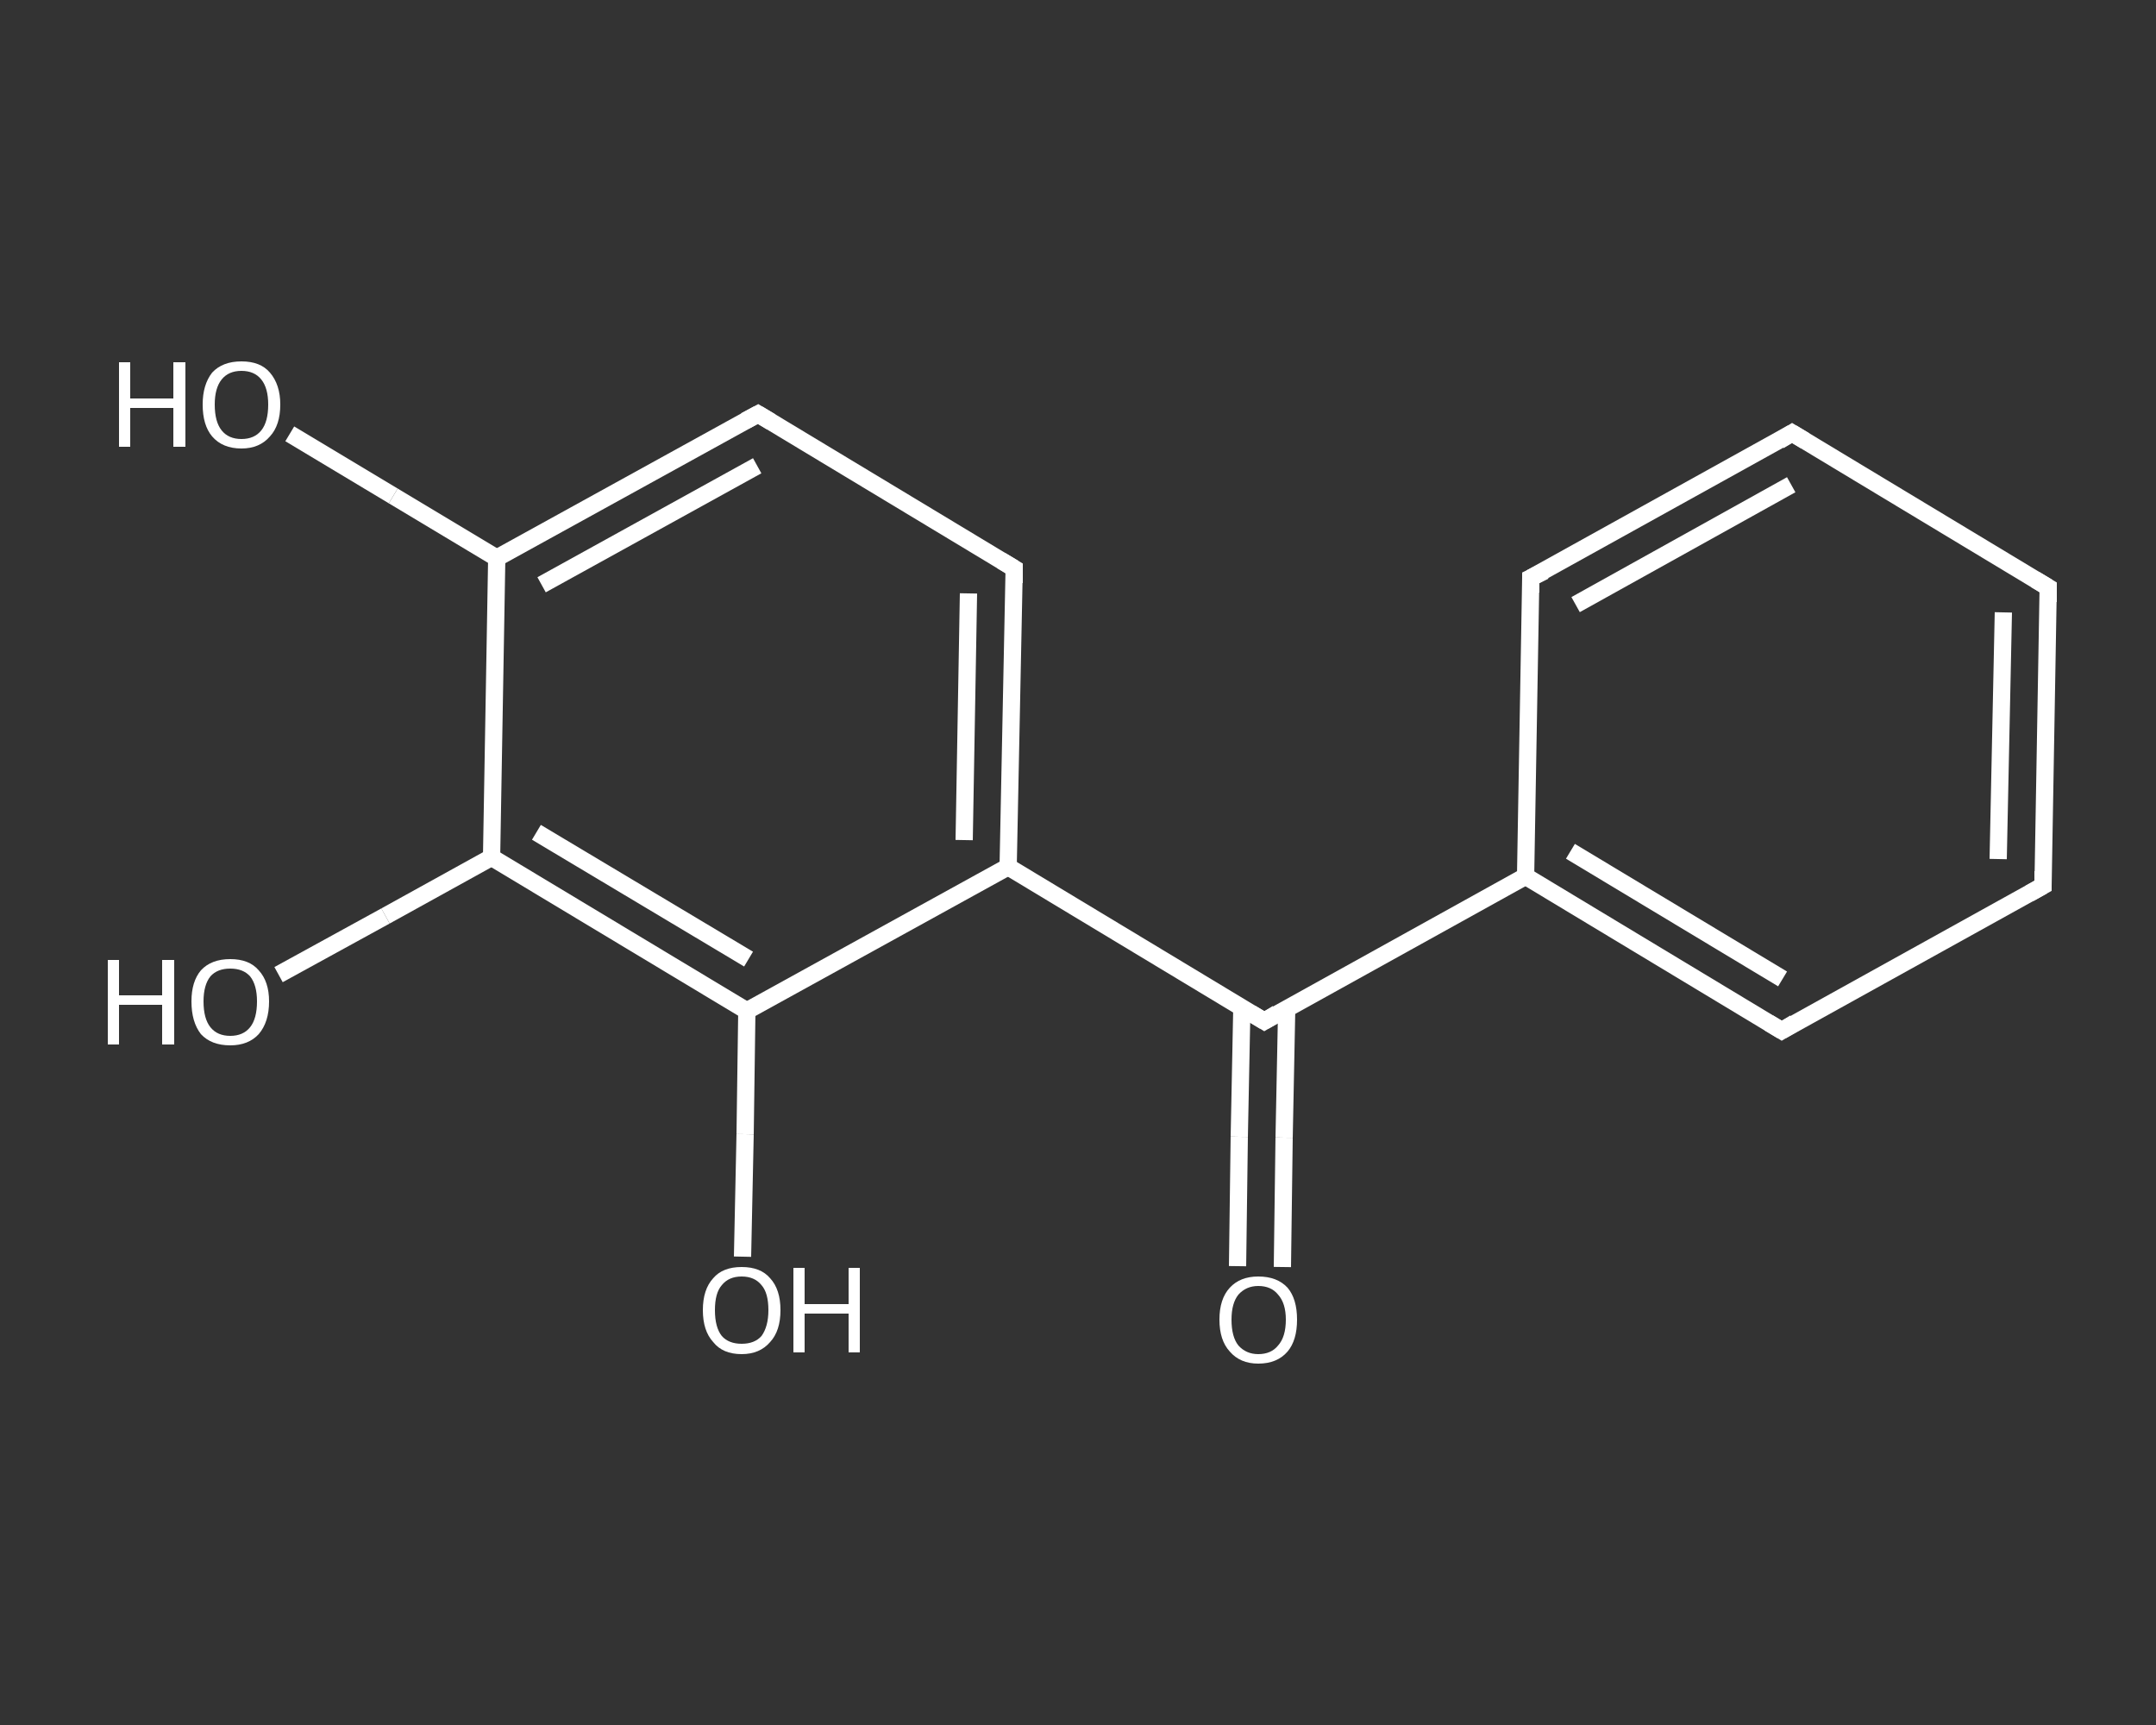 <?xml version='1.0' encoding='iso-8859-1'?>
<svg version='1.1' baseProfile='full'
              xmlns='http://www.w3.org/2000/svg'
                      xmlns:rdkit='http://www.rdkit.org/xml'
                      xmlns:xlink='http://www.w3.org/1999/xlink'
                  xml:space='preserve'
width='250px' height='200px' viewBox='0 0 250 200'>
<rect x="0" y="0" width="250" height="200" fill="#333333" stroke="none"/>
<!-- END OF HEADER -->
<rect style='opacity:1.0;fill:transparent;stroke:none' width='250.0' height='200.0' x='0.0' y='0.0'> </rect>
<path class='bond-0 atom-0 atom-1' d='M 143.5,146.8 L 143.7,131.8' style='fill:none;fill-rule:evenodd;stroke:#FFFFFF;stroke-width:2.0px;stroke-linecap:butt;stroke-linejoin:miter;stroke-opacity:1' />
<path class='bond-0 atom-0 atom-1' d='M 143.7,131.8 L 144.0,116.8' style='fill:none;fill-rule:evenodd;stroke:#FFFFFF;stroke-width:2.0px;stroke-linecap:butt;stroke-linejoin:miter;stroke-opacity:1' />
<path class='bond-0 atom-0 atom-1' d='M 148.7,146.9 L 148.9,131.9' style='fill:none;fill-rule:evenodd;stroke:#FFFFFF;stroke-width:2.0px;stroke-linecap:butt;stroke-linejoin:miter;stroke-opacity:1' />
<path class='bond-0 atom-0 atom-1' d='M 148.9,131.9 L 149.2,116.9' style='fill:none;fill-rule:evenodd;stroke:#FFFFFF;stroke-width:2.0px;stroke-linecap:butt;stroke-linejoin:miter;stroke-opacity:1' />
<path class='bond-1 atom-1 atom-2' d='M 146.6,118.4 L 176.9,101.6' style='fill:none;fill-rule:evenodd;stroke:#FFFFFF;stroke-width:2.0px;stroke-linecap:butt;stroke-linejoin:miter;stroke-opacity:1' />
<path class='bond-2 atom-2 atom-3' d='M 176.9,101.6 L 206.6,119.5' style='fill:none;fill-rule:evenodd;stroke:#FFFFFF;stroke-width:2.0px;stroke-linecap:butt;stroke-linejoin:miter;stroke-opacity:1' />
<path class='bond-2 atom-2 atom-3' d='M 182.1,98.7 L 206.7,113.5' style='fill:none;fill-rule:evenodd;stroke:#FFFFFF;stroke-width:2.0px;stroke-linecap:butt;stroke-linejoin:miter;stroke-opacity:1' />
<path class='bond-3 atom-3 atom-4' d='M 206.6,119.5 L 236.9,102.7' style='fill:none;fill-rule:evenodd;stroke:#FFFFFF;stroke-width:2.0px;stroke-linecap:butt;stroke-linejoin:miter;stroke-opacity:1' />
<path class='bond-4 atom-4 atom-5' d='M 236.9,102.7 L 237.5,68.1' style='fill:none;fill-rule:evenodd;stroke:#FFFFFF;stroke-width:2.0px;stroke-linecap:butt;stroke-linejoin:miter;stroke-opacity:1' />
<path class='bond-4 atom-4 atom-5' d='M 231.7,99.6 L 232.3,71.0' style='fill:none;fill-rule:evenodd;stroke:#FFFFFF;stroke-width:2.0px;stroke-linecap:butt;stroke-linejoin:miter;stroke-opacity:1' />
<path class='bond-5 atom-5 atom-6' d='M 237.5,68.1 L 207.8,50.2' style='fill:none;fill-rule:evenodd;stroke:#FFFFFF;stroke-width:2.0px;stroke-linecap:butt;stroke-linejoin:miter;stroke-opacity:1' />
<path class='bond-6 atom-6 atom-7' d='M 207.8,50.2 L 177.5,67.0' style='fill:none;fill-rule:evenodd;stroke:#FFFFFF;stroke-width:2.0px;stroke-linecap:butt;stroke-linejoin:miter;stroke-opacity:1' />
<path class='bond-6 atom-6 atom-7' d='M 207.7,56.2 L 182.7,70.1' style='fill:none;fill-rule:evenodd;stroke:#FFFFFF;stroke-width:2.0px;stroke-linecap:butt;stroke-linejoin:miter;stroke-opacity:1' />
<path class='bond-7 atom-1 atom-8' d='M 146.6,118.4 L 116.9,100.5' style='fill:none;fill-rule:evenodd;stroke:#FFFFFF;stroke-width:2.0px;stroke-linecap:butt;stroke-linejoin:miter;stroke-opacity:1' />
<path class='bond-8 atom-8 atom-9' d='M 116.9,100.5 L 117.6,65.9' style='fill:none;fill-rule:evenodd;stroke:#FFFFFF;stroke-width:2.0px;stroke-linecap:butt;stroke-linejoin:miter;stroke-opacity:1' />
<path class='bond-8 atom-8 atom-9' d='M 111.8,97.4 L 112.3,68.8' style='fill:none;fill-rule:evenodd;stroke:#FFFFFF;stroke-width:2.0px;stroke-linecap:butt;stroke-linejoin:miter;stroke-opacity:1' />
<path class='bond-9 atom-9 atom-10' d='M 117.6,65.9 L 87.9,48.0' style='fill:none;fill-rule:evenodd;stroke:#FFFFFF;stroke-width:2.0px;stroke-linecap:butt;stroke-linejoin:miter;stroke-opacity:1' />
<path class='bond-10 atom-10 atom-11' d='M 87.9,48.0 L 57.6,64.7' style='fill:none;fill-rule:evenodd;stroke:#FFFFFF;stroke-width:2.0px;stroke-linecap:butt;stroke-linejoin:miter;stroke-opacity:1' />
<path class='bond-10 atom-10 atom-11' d='M 87.8,54.0 L 62.8,67.8' style='fill:none;fill-rule:evenodd;stroke:#FFFFFF;stroke-width:2.0px;stroke-linecap:butt;stroke-linejoin:miter;stroke-opacity:1' />
<path class='bond-11 atom-11 atom-12' d='M 57.6,64.7 L 45.6,57.5' style='fill:none;fill-rule:evenodd;stroke:#FFFFFF;stroke-width:2.0px;stroke-linecap:butt;stroke-linejoin:miter;stroke-opacity:1' />
<path class='bond-11 atom-11 atom-12' d='M 45.6,57.5 L 33.6,50.3' style='fill:none;fill-rule:evenodd;stroke:#FFFFFF;stroke-width:2.0px;stroke-linecap:butt;stroke-linejoin:miter;stroke-opacity:1' />
<path class='bond-12 atom-11 atom-13' d='M 57.6,64.7 L 57.0,99.4' style='fill:none;fill-rule:evenodd;stroke:#FFFFFF;stroke-width:2.0px;stroke-linecap:butt;stroke-linejoin:miter;stroke-opacity:1' />
<path class='bond-13 atom-13 atom-14' d='M 57.0,99.4 L 44.7,106.2' style='fill:none;fill-rule:evenodd;stroke:#FFFFFF;stroke-width:2.0px;stroke-linecap:butt;stroke-linejoin:miter;stroke-opacity:1' />
<path class='bond-13 atom-13 atom-14' d='M 44.7,106.2 L 32.3,113.0' style='fill:none;fill-rule:evenodd;stroke:#FFFFFF;stroke-width:2.0px;stroke-linecap:butt;stroke-linejoin:miter;stroke-opacity:1' />
<path class='bond-14 atom-13 atom-15' d='M 57.0,99.4 L 86.6,117.2' style='fill:none;fill-rule:evenodd;stroke:#FFFFFF;stroke-width:2.0px;stroke-linecap:butt;stroke-linejoin:miter;stroke-opacity:1' />
<path class='bond-14 atom-13 atom-15' d='M 62.2,96.5 L 86.8,111.2' style='fill:none;fill-rule:evenodd;stroke:#FFFFFF;stroke-width:2.0px;stroke-linecap:butt;stroke-linejoin:miter;stroke-opacity:1' />
<path class='bond-15 atom-15 atom-16' d='M 86.6,117.2 L 86.4,131.5' style='fill:none;fill-rule:evenodd;stroke:#FFFFFF;stroke-width:2.0px;stroke-linecap:butt;stroke-linejoin:miter;stroke-opacity:1' />
<path class='bond-15 atom-15 atom-16' d='M 86.4,131.5 L 86.1,145.7' style='fill:none;fill-rule:evenodd;stroke:#FFFFFF;stroke-width:2.0px;stroke-linecap:butt;stroke-linejoin:miter;stroke-opacity:1' />
<path class='bond-16 atom-7 atom-2' d='M 177.5,67.0 L 176.9,101.6' style='fill:none;fill-rule:evenodd;stroke:#FFFFFF;stroke-width:2.0px;stroke-linecap:butt;stroke-linejoin:miter;stroke-opacity:1' />
<path class='bond-17 atom-15 atom-8' d='M 86.6,117.2 L 116.9,100.5' style='fill:none;fill-rule:evenodd;stroke:#FFFFFF;stroke-width:2.0px;stroke-linecap:butt;stroke-linejoin:miter;stroke-opacity:1' />
<path d='M 148.1,117.5 L 146.6,118.4 L 145.1,117.5' style='fill:none;stroke:#FFFFFF;stroke-width:2.0px;stroke-linecap:butt;stroke-linejoin:miter;stroke-opacity:1;' />
<path d='M 205.1,118.6 L 206.6,119.5 L 208.1,118.6' style='fill:none;stroke:#FFFFFF;stroke-width:2.0px;stroke-linecap:butt;stroke-linejoin:miter;stroke-opacity:1;' />
<path d='M 235.3,103.6 L 236.9,102.7 L 236.9,101.0' style='fill:none;stroke:#FFFFFF;stroke-width:2.0px;stroke-linecap:butt;stroke-linejoin:miter;stroke-opacity:1;' />
<path d='M 237.5,69.8 L 237.5,68.1 L 236.0,67.2' style='fill:none;stroke:#FFFFFF;stroke-width:2.0px;stroke-linecap:butt;stroke-linejoin:miter;stroke-opacity:1;' />
<path d='M 209.3,51.1 L 207.8,50.2 L 206.3,51.1' style='fill:none;stroke:#FFFFFF;stroke-width:2.0px;stroke-linecap:butt;stroke-linejoin:miter;stroke-opacity:1;' />
<path d='M 179.1,66.2 L 177.5,67.0 L 177.5,68.7' style='fill:none;stroke:#FFFFFF;stroke-width:2.0px;stroke-linecap:butt;stroke-linejoin:miter;stroke-opacity:1;' />
<path d='M 117.6,67.6 L 117.6,65.9 L 116.1,65.0' style='fill:none;stroke:#FFFFFF;stroke-width:2.0px;stroke-linecap:butt;stroke-linejoin:miter;stroke-opacity:1;' />
<path d='M 89.4,48.9 L 87.9,48.0 L 86.4,48.8' style='fill:none;stroke:#FFFFFF;stroke-width:2.0px;stroke-linecap:butt;stroke-linejoin:miter;stroke-opacity:1;' />
<path class='atom-0' d='M 141.4 153.0
Q 141.4 150.6, 142.6 149.3
Q 143.8 148.0, 145.9 148.0
Q 148.1 148.0, 149.3 149.3
Q 150.4 150.6, 150.4 153.0
Q 150.4 155.4, 149.3 156.7
Q 148.1 158.1, 145.9 158.1
Q 143.8 158.1, 142.6 156.7
Q 141.4 155.4, 141.4 153.0
M 145.9 157.0
Q 147.4 157.0, 148.2 156.0
Q 149.1 155.0, 149.1 153.0
Q 149.1 151.1, 148.2 150.1
Q 147.4 149.1, 145.9 149.1
Q 144.5 149.1, 143.6 150.1
Q 142.8 151.1, 142.8 153.0
Q 142.8 155.0, 143.6 156.0
Q 144.5 157.0, 145.9 157.0
' fill='#FFFFFF'/>
<path class='atom-12' d='M 13.8 42.0
L 15.1 42.0
L 15.1 46.2
L 20.1 46.2
L 20.1 42.0
L 21.5 42.0
L 21.5 51.8
L 20.1 51.8
L 20.1 47.3
L 15.1 47.3
L 15.1 51.8
L 13.8 51.8
L 13.8 42.0
' fill='#FFFFFF'/>
<path class='atom-12' d='M 23.5 46.9
Q 23.5 44.6, 24.6 43.2
Q 25.8 41.9, 28.0 41.9
Q 30.2 41.9, 31.3 43.2
Q 32.5 44.6, 32.5 46.9
Q 32.5 49.3, 31.3 50.6
Q 30.1 52.0, 28.0 52.0
Q 25.8 52.0, 24.6 50.6
Q 23.5 49.3, 23.5 46.9
M 28.0 50.9
Q 29.5 50.9, 30.3 49.9
Q 31.1 48.9, 31.1 46.9
Q 31.1 45.0, 30.3 44.0
Q 29.5 43.0, 28.0 43.0
Q 26.5 43.0, 25.7 44.0
Q 24.9 45.0, 24.9 46.9
Q 24.9 48.9, 25.7 49.9
Q 26.5 50.9, 28.0 50.9
' fill='#FFFFFF'/>
<path class='atom-14' d='M 12.5 111.3
L 13.8 111.3
L 13.8 115.4
L 18.8 115.4
L 18.8 111.3
L 20.2 111.3
L 20.2 121.1
L 18.8 121.1
L 18.8 116.5
L 13.8 116.5
L 13.8 121.1
L 12.5 121.1
L 12.5 111.3
' fill='#FFFFFF'/>
<path class='atom-14' d='M 22.2 116.1
Q 22.2 113.8, 23.3 112.5
Q 24.5 111.2, 26.7 111.2
Q 28.9 111.2, 30.0 112.5
Q 31.2 113.8, 31.2 116.1
Q 31.2 118.5, 30.0 119.9
Q 28.8 121.2, 26.7 121.2
Q 24.5 121.2, 23.3 119.9
Q 22.2 118.5, 22.2 116.1
M 26.7 120.1
Q 28.2 120.1, 29.0 119.1
Q 29.8 118.1, 29.8 116.1
Q 29.8 114.2, 29.0 113.2
Q 28.2 112.3, 26.7 112.3
Q 25.2 112.3, 24.4 113.2
Q 23.6 114.2, 23.6 116.1
Q 23.6 118.1, 24.4 119.1
Q 25.2 120.1, 26.7 120.1
' fill='#FFFFFF'/>
<path class='atom-16' d='M 81.5 151.9
Q 81.5 149.5, 82.7 148.2
Q 83.8 146.9, 86.0 146.9
Q 88.2 146.9, 89.3 148.2
Q 90.5 149.5, 90.5 151.9
Q 90.5 154.3, 89.3 155.6
Q 88.1 157.0, 86.0 157.0
Q 83.8 157.0, 82.7 155.6
Q 81.5 154.3, 81.5 151.9
M 86.0 155.8
Q 87.5 155.8, 88.3 154.9
Q 89.1 153.8, 89.1 151.9
Q 89.1 149.9, 88.3 149.0
Q 87.5 148.0, 86.0 148.0
Q 84.5 148.0, 83.7 149.0
Q 82.9 149.9, 82.9 151.9
Q 82.9 153.9, 83.7 154.9
Q 84.5 155.8, 86.0 155.8
' fill='#FFFFFF'/>
<path class='atom-16' d='M 92.0 147.0
L 93.3 147.0
L 93.3 151.2
L 98.4 151.2
L 98.4 147.0
L 99.7 147.0
L 99.7 156.8
L 98.4 156.8
L 98.4 152.3
L 93.3 152.3
L 93.3 156.8
L 92.0 156.8
L 92.0 147.0
' fill='#FFFFFF'/>
</svg>

